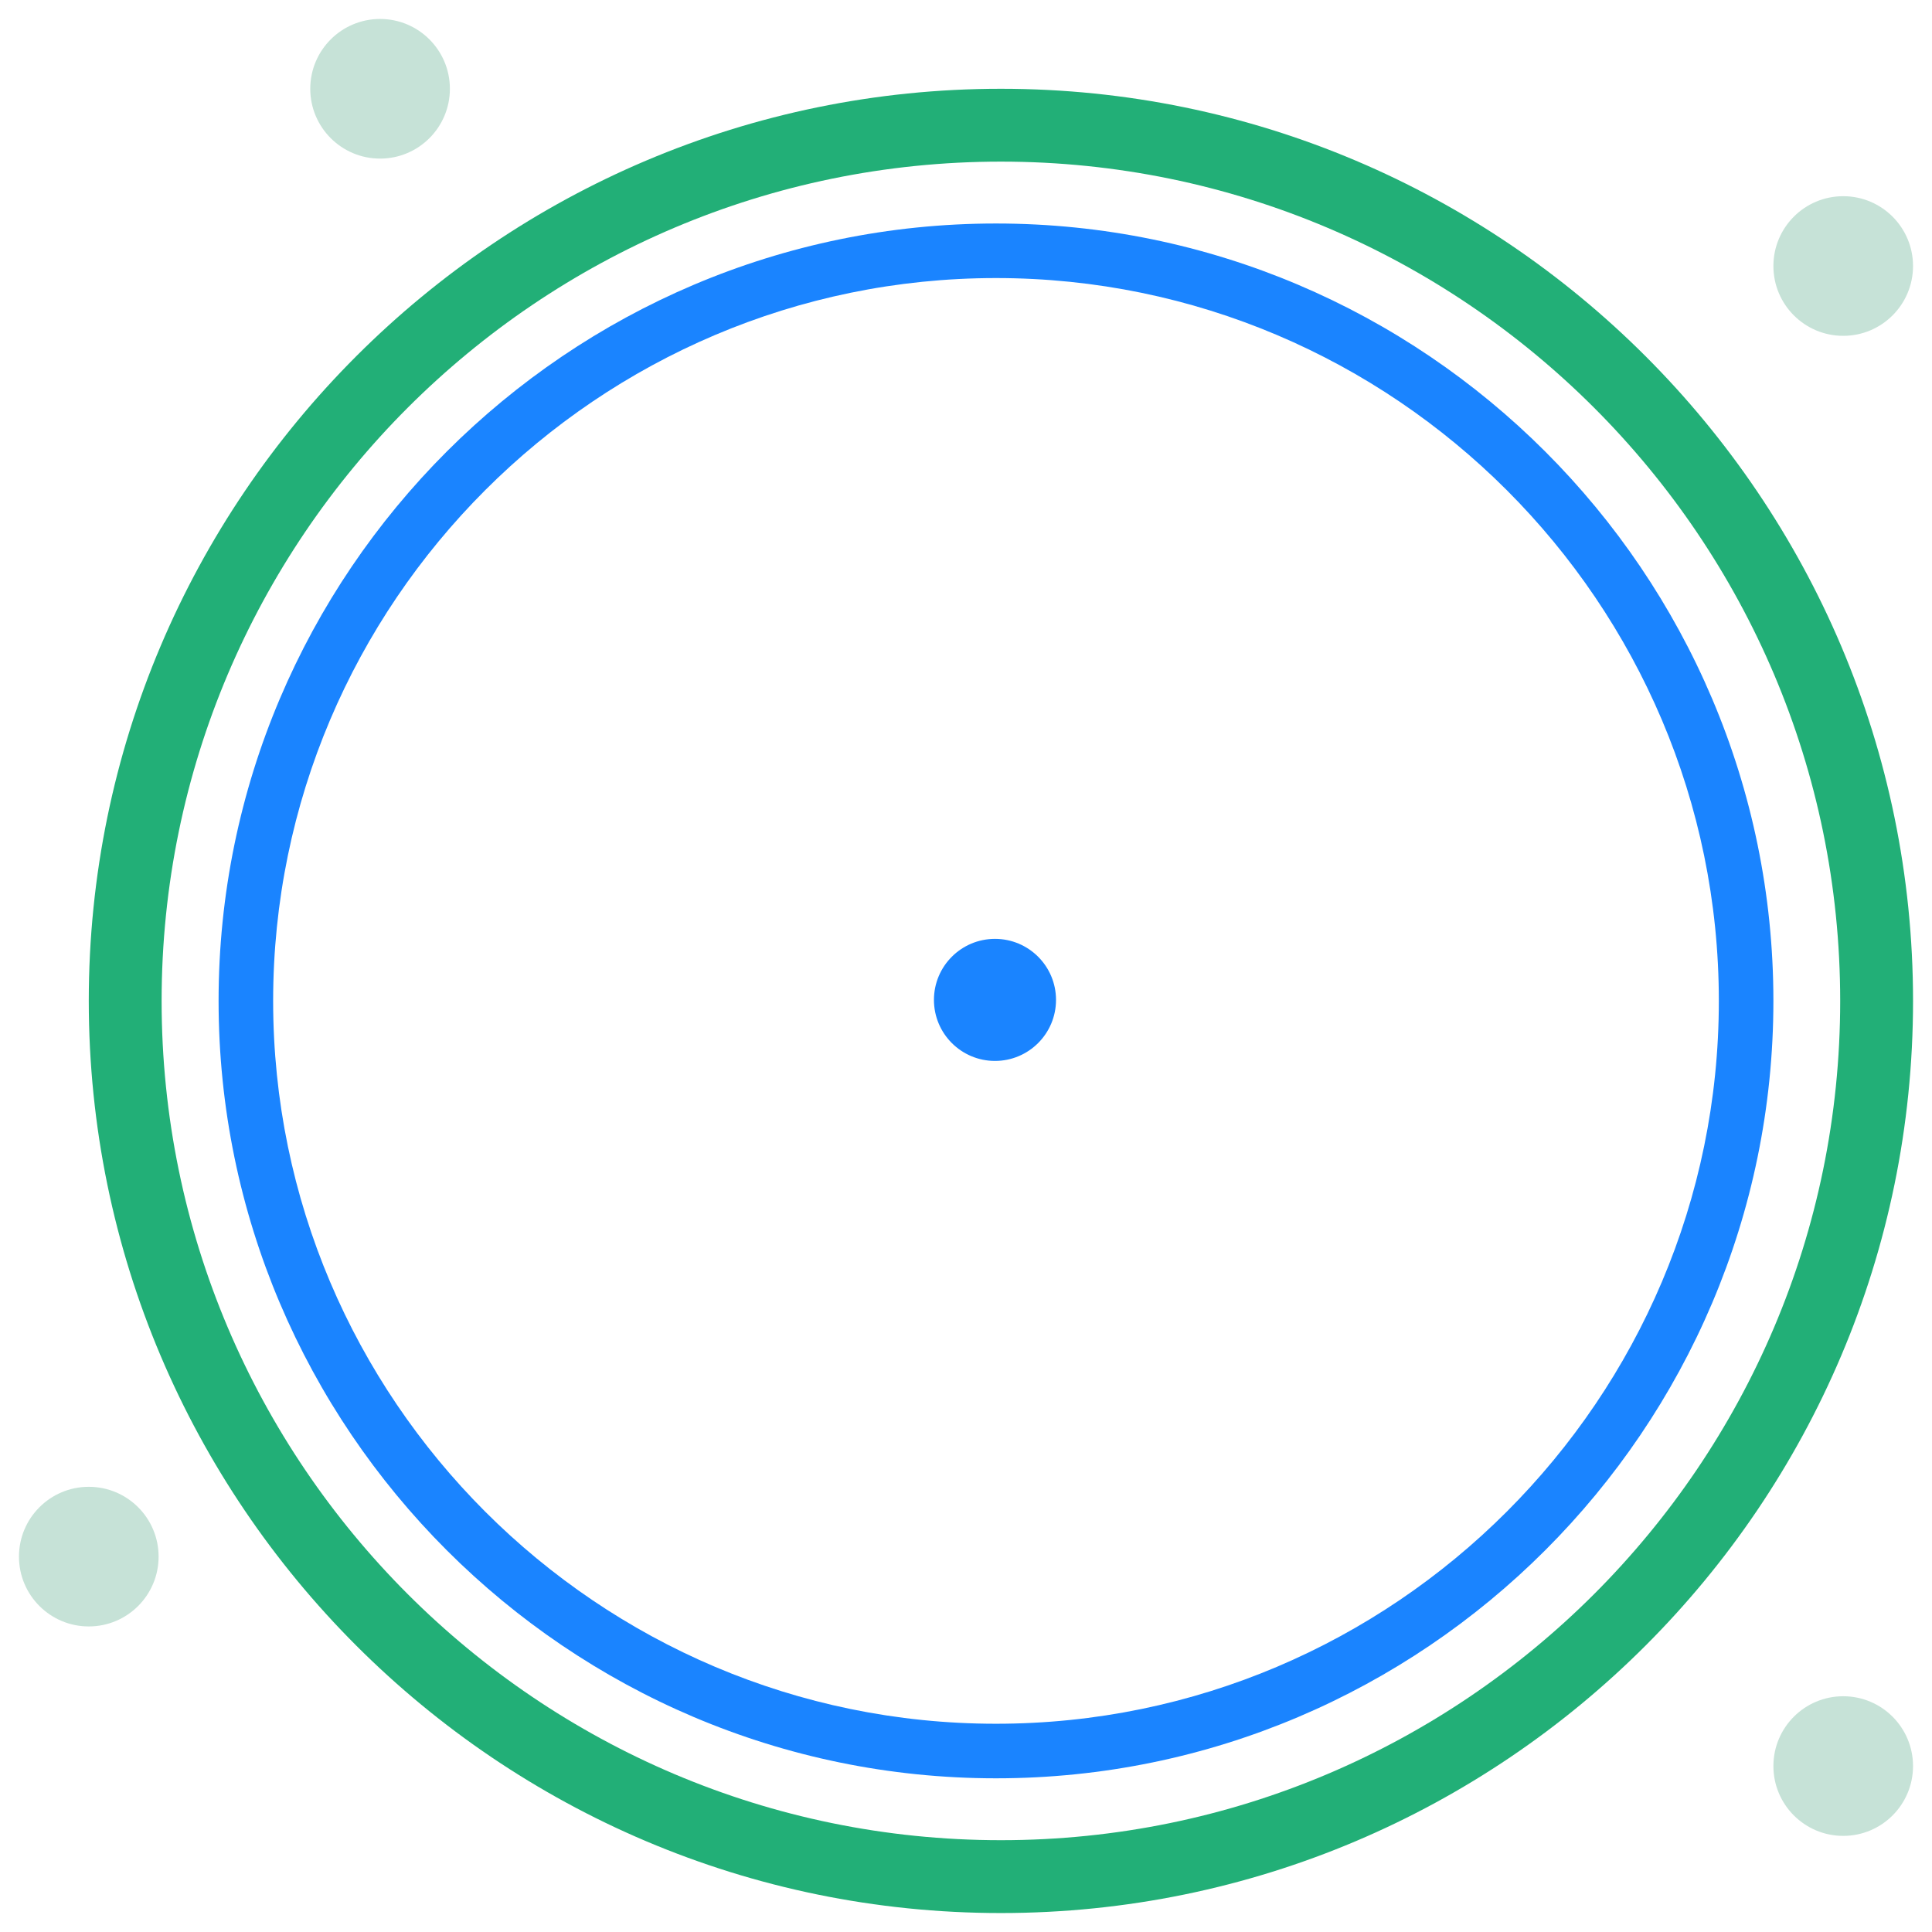 <svg xmlns="http://www.w3.org/2000/svg" version="1.1" xmlns:xlink="http://www.w3.org/1999/xlink" width="512" height="512" viewBox="0 0 512 512"><svg xml:space="preserve" width="512" height="512" data-version="2" data-id="lg_ZAHDutX23lOeBqZLoG" viewBox="0 0 784 784" x="0" y="0">
    <path fill="#22AF77" d="M406.169 776.308c-204.104 0-370.146-166.05-370.146-370.14 0-204.103 166.042-370.145 370.146-370.145 204.096 0 370.139 166.05 370.139 370.146 0 204.089-166.05 370.139-370.14 370.139m0-710.723c-187.8 0-340.583 152.784-340.583 340.584s152.784 340.576 340.584 340.576S746.745 593.962 746.745 406.17c0-187.793-152.783-340.584-340.576-340.584"></path>
    <circle r="10.431" fill="#C6E2D7" transform="matrix(2.716 0 0 2.716 154.234 36.028)"></circle>
    <circle r="10.431" fill="#C6E2D7" transform="matrix(2.716 0 0 2.716 36.028 631.674)"></circle>
    <circle r="10.431" fill="#C6E2D7" transform="matrix(2.716 0 0 2.716 747.972 716.664)"></circle>
    <g fill="#1A84FF" paint-order="stroke">
        <circle r="30.167" transform="matrix(.821 0 0 .821 403.76 405.755)"></circle>
        <circle r="27.973" transform="matrix(.821 0 0 .821 403.82 405.755)"></circle>
    </g>
    <path fill="#1A84FF" d="M404.17 721.633c-173.784 0-315.468-141.684-315.468-315.468 0-173.784 141.684-315.468 315.468-315.468 173.784 0 315.468 141.684 315.468 315.468 0 173.784-141.684 315.468-315.468 315.468m0-608.798c-161.608 0-293.33 131.722-293.33 293.33 0 161.608 131.722 293.33 293.33 293.33 161.608 0 293.33-131.722 293.33-293.33 0-161.608-131.722-293.33-293.33-293.33"></path>
    <circle r="10.431" fill="#C6E2D7" transform="matrix(2.716 0 0 2.716 747.972 107.95)"></circle>
</svg></svg>